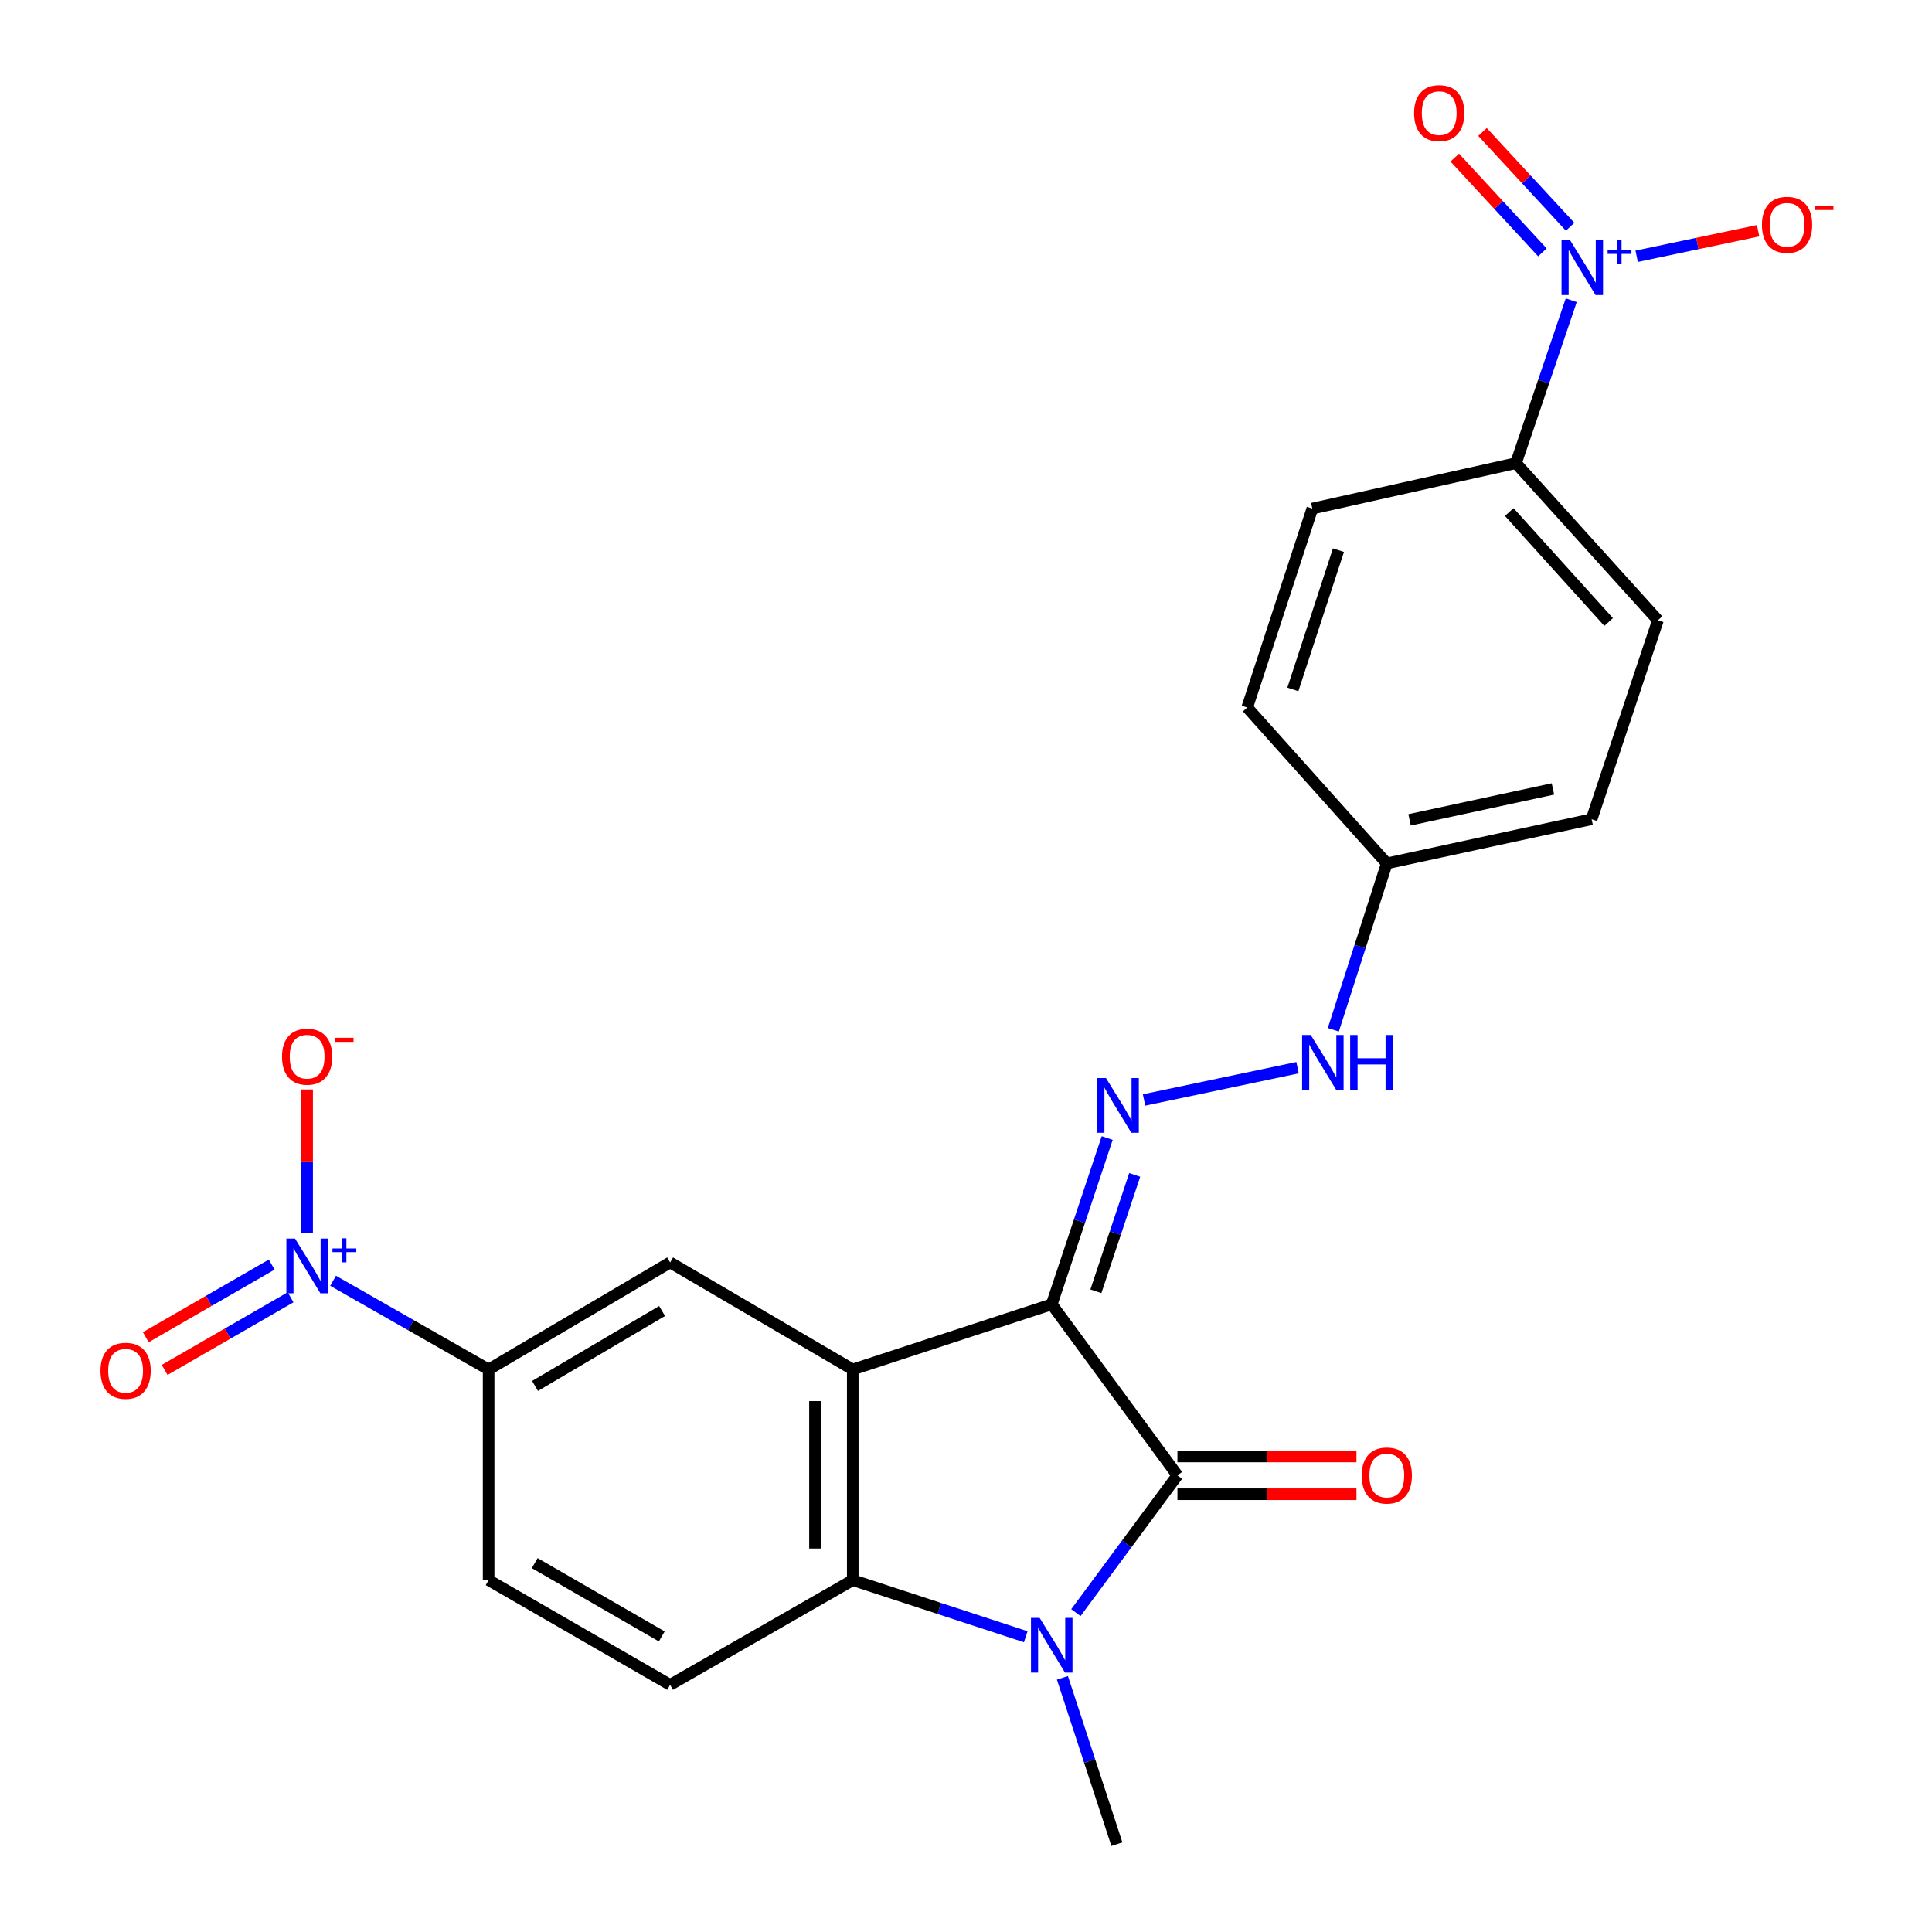 <?xml version='1.0' encoding='iso-8859-1'?>
<svg version='1.1' baseProfile='full'
              xmlns='http://www.w3.org/2000/svg'
                      xmlns:rdkit='http://www.rdkit.org/xml'
                      xmlns:xlink='http://www.w3.org/1999/xlink'
                  xml:space='preserve'
width='1000px' height='1000px' viewBox='0 0 1000 1000'>
<!-- END OF HEADER -->
<rect style='opacity:1.0;fill:#FFFFFF;stroke:none' width='1000' height='1000' x='0' y='0'> </rect>
<path class='bond-0' d='M 544.378,675.108 L 441.381,708.844' style='fill:none;fill-rule:evenodd;stroke:#000000;stroke-width:6px;stroke-linecap:butt;stroke-linejoin:miter;stroke-opacity:1' />
<path class='bond-1' d='M 544.378,675.108 L 609.439,763.643' style='fill:none;fill-rule:evenodd;stroke:#000000;stroke-width:6px;stroke-linecap:butt;stroke-linejoin:miter;stroke-opacity:1' />
<path class='bond-6' d='M 544.378,675.108 L 558.731,632.073' style='fill:none;fill-rule:evenodd;stroke:#000000;stroke-width:6px;stroke-linecap:butt;stroke-linejoin:miter;stroke-opacity:1' />
<path class='bond-6' d='M 558.731,632.073 L 573.084,589.038' style='fill:none;fill-rule:evenodd;stroke:#0000FF;stroke-width:6px;stroke-linecap:butt;stroke-linejoin:miter;stroke-opacity:1' />
<path class='bond-6' d='M 567.224,668.381 L 577.271,638.256' style='fill:none;fill-rule:evenodd;stroke:#000000;stroke-width:6px;stroke-linecap:butt;stroke-linejoin:miter;stroke-opacity:1' />
<path class='bond-6' d='M 577.271,638.256 L 587.318,608.132' style='fill:none;fill-rule:evenodd;stroke:#0000FF;stroke-width:6px;stroke-linecap:butt;stroke-linejoin:miter;stroke-opacity:1' />
<path class='bond-3' d='M 441.381,708.844 L 441.381,817.867' style='fill:none;fill-rule:evenodd;stroke:#000000;stroke-width:6px;stroke-linecap:butt;stroke-linejoin:miter;stroke-opacity:1' />
<path class='bond-3' d='M 421.837,725.197 L 421.837,801.514' style='fill:none;fill-rule:evenodd;stroke:#000000;stroke-width:6px;stroke-linecap:butt;stroke-linejoin:miter;stroke-opacity:1' />
<path class='bond-7' d='M 441.381,708.844 L 346.853,653.436' style='fill:none;fill-rule:evenodd;stroke:#000000;stroke-width:6px;stroke-linecap:butt;stroke-linejoin:miter;stroke-opacity:1' />
<path class='bond-2' d='M 609.439,763.643 L 583.158,799.164' style='fill:none;fill-rule:evenodd;stroke:#000000;stroke-width:6px;stroke-linecap:butt;stroke-linejoin:miter;stroke-opacity:1' />
<path class='bond-2' d='M 583.158,799.164 L 556.878,834.686' style='fill:none;fill-rule:evenodd;stroke:#0000FF;stroke-width:6px;stroke-linecap:butt;stroke-linejoin:miter;stroke-opacity:1' />
<path class='bond-14' d='M 609.439,773.415 L 655.77,773.415' style='fill:none;fill-rule:evenodd;stroke:#000000;stroke-width:6px;stroke-linecap:butt;stroke-linejoin:miter;stroke-opacity:1' />
<path class='bond-14' d='M 655.77,773.415 L 702.101,773.415' style='fill:none;fill-rule:evenodd;stroke:#FF0000;stroke-width:6px;stroke-linecap:butt;stroke-linejoin:miter;stroke-opacity:1' />
<path class='bond-14' d='M 609.439,753.871 L 655.77,753.871' style='fill:none;fill-rule:evenodd;stroke:#000000;stroke-width:6px;stroke-linecap:butt;stroke-linejoin:miter;stroke-opacity:1' />
<path class='bond-14' d='M 655.77,753.871 L 702.101,753.871' style='fill:none;fill-rule:evenodd;stroke:#FF0000;stroke-width:6px;stroke-linecap:butt;stroke-linejoin:miter;stroke-opacity:1' />
<path class='bond-21' d='M 549.902,868.449 L 563.997,911.497' style='fill:none;fill-rule:evenodd;stroke:#0000FF;stroke-width:6px;stroke-linecap:butt;stroke-linejoin:miter;stroke-opacity:1' />
<path class='bond-21' d='M 563.997,911.497 L 578.092,954.545' style='fill:none;fill-rule:evenodd;stroke:#000000;stroke-width:6px;stroke-linecap:butt;stroke-linejoin:miter;stroke-opacity:1' />
<path class='bond-24' d='M 530.929,847.178 L 486.155,832.523' style='fill:none;fill-rule:evenodd;stroke:#0000FF;stroke-width:6px;stroke-linecap:butt;stroke-linejoin:miter;stroke-opacity:1' />
<path class='bond-24' d='M 486.155,832.523 L 441.381,817.867' style='fill:none;fill-rule:evenodd;stroke:#000000;stroke-width:6px;stroke-linecap:butt;stroke-linejoin:miter;stroke-opacity:1' />
<path class='bond-9' d='M 441.381,817.867 L 346.853,872.069' style='fill:none;fill-rule:evenodd;stroke:#000000;stroke-width:6px;stroke-linecap:butt;stroke-linejoin:miter;stroke-opacity:1' />
<path class='bond-4' d='M 172.412,662.928 L 212.662,685.886' style='fill:none;fill-rule:evenodd;stroke:#0000FF;stroke-width:6px;stroke-linecap:butt;stroke-linejoin:miter;stroke-opacity:1' />
<path class='bond-4' d='M 212.662,685.886 L 252.911,708.844' style='fill:none;fill-rule:evenodd;stroke:#000000;stroke-width:6px;stroke-linecap:butt;stroke-linejoin:miter;stroke-opacity:1' />
<path class='bond-11' d='M 158.969,638.39 L 158.969,601.147' style='fill:none;fill-rule:evenodd;stroke:#0000FF;stroke-width:6px;stroke-linecap:butt;stroke-linejoin:miter;stroke-opacity:1' />
<path class='bond-11' d='M 158.969,601.147 L 158.969,563.904' style='fill:none;fill-rule:evenodd;stroke:#FF0000;stroke-width:6px;stroke-linecap:butt;stroke-linejoin:miter;stroke-opacity:1' />
<path class='bond-15' d='M 140.636,654.552 L 108.046,673.345' style='fill:none;fill-rule:evenodd;stroke:#0000FF;stroke-width:6px;stroke-linecap:butt;stroke-linejoin:miter;stroke-opacity:1' />
<path class='bond-15' d='M 108.046,673.345 L 75.457,692.139' style='fill:none;fill-rule:evenodd;stroke:#FF0000;stroke-width:6px;stroke-linecap:butt;stroke-linejoin:miter;stroke-opacity:1' />
<path class='bond-15' d='M 150.399,671.483 L 117.81,690.276' style='fill:none;fill-rule:evenodd;stroke:#0000FF;stroke-width:6px;stroke-linecap:butt;stroke-linejoin:miter;stroke-opacity:1' />
<path class='bond-15' d='M 117.81,690.276 L 85.221,709.069' style='fill:none;fill-rule:evenodd;stroke:#FF0000;stroke-width:6px;stroke-linecap:butt;stroke-linejoin:miter;stroke-opacity:1' />
<path class='bond-5' d='M 813.272,155.399 L 798.962,197.565' style='fill:none;fill-rule:evenodd;stroke:#0000FF;stroke-width:6px;stroke-linecap:butt;stroke-linejoin:miter;stroke-opacity:1' />
<path class='bond-5' d='M 798.962,197.565 L 784.651,239.731' style='fill:none;fill-rule:evenodd;stroke:#000000;stroke-width:6px;stroke-linecap:butt;stroke-linejoin:miter;stroke-opacity:1' />
<path class='bond-12' d='M 847.137,132.648 L 878.563,126.039' style='fill:none;fill-rule:evenodd;stroke:#0000FF;stroke-width:6px;stroke-linecap:butt;stroke-linejoin:miter;stroke-opacity:1' />
<path class='bond-12' d='M 878.563,126.039 L 909.99,119.429' style='fill:none;fill-rule:evenodd;stroke:#FF0000;stroke-width:6px;stroke-linecap:butt;stroke-linejoin:miter;stroke-opacity:1' />
<path class='bond-16' d='M 812.692,117.368 L 790.016,92.84' style='fill:none;fill-rule:evenodd;stroke:#0000FF;stroke-width:6px;stroke-linecap:butt;stroke-linejoin:miter;stroke-opacity:1' />
<path class='bond-16' d='M 790.016,92.84 L 767.34,68.311' style='fill:none;fill-rule:evenodd;stroke:#FF0000;stroke-width:6px;stroke-linecap:butt;stroke-linejoin:miter;stroke-opacity:1' />
<path class='bond-16' d='M 798.341,130.635 L 775.665,106.107' style='fill:none;fill-rule:evenodd;stroke:#0000FF;stroke-width:6px;stroke-linecap:butt;stroke-linejoin:miter;stroke-opacity:1' />
<path class='bond-16' d='M 775.665,106.107 L 752.989,81.579' style='fill:none;fill-rule:evenodd;stroke:#FF0000;stroke-width:6px;stroke-linecap:butt;stroke-linejoin:miter;stroke-opacity:1' />
<path class='bond-13' d='M 592.159,569.337 L 671.601,552.63' style='fill:none;fill-rule:evenodd;stroke:#0000FF;stroke-width:6px;stroke-linecap:butt;stroke-linejoin:miter;stroke-opacity:1' />
<path class='bond-8' d='M 346.853,653.436 L 252.911,708.844' style='fill:none;fill-rule:evenodd;stroke:#000000;stroke-width:6px;stroke-linecap:butt;stroke-linejoin:miter;stroke-opacity:1' />
<path class='bond-8' d='M 342.69,678.581 L 276.931,717.367' style='fill:none;fill-rule:evenodd;stroke:#000000;stroke-width:6px;stroke-linecap:butt;stroke-linejoin:miter;stroke-opacity:1' />
<path class='bond-17' d='M 252.911,708.844 L 252.911,817.867' style='fill:none;fill-rule:evenodd;stroke:#000000;stroke-width:6px;stroke-linecap:butt;stroke-linejoin:miter;stroke-opacity:1' />
<path class='bond-25' d='M 346.853,872.069 L 252.911,817.867' style='fill:none;fill-rule:evenodd;stroke:#000000;stroke-width:6px;stroke-linecap:butt;stroke-linejoin:miter;stroke-opacity:1' />
<path class='bond-25' d='M 342.529,847.011 L 276.769,809.069' style='fill:none;fill-rule:evenodd;stroke:#000000;stroke-width:6px;stroke-linecap:butt;stroke-linejoin:miter;stroke-opacity:1' />
<path class='bond-10' d='M 784.651,239.731 L 858.148,321.034' style='fill:none;fill-rule:evenodd;stroke:#000000;stroke-width:6px;stroke-linecap:butt;stroke-linejoin:miter;stroke-opacity:1' />
<path class='bond-10' d='M 781.178,265.032 L 832.625,321.945' style='fill:none;fill-rule:evenodd;stroke:#000000;stroke-width:6px;stroke-linecap:butt;stroke-linejoin:miter;stroke-opacity:1' />
<path class='bond-26' d='M 784.651,239.731 L 679.265,263.238' style='fill:none;fill-rule:evenodd;stroke:#000000;stroke-width:6px;stroke-linecap:butt;stroke-linejoin:miter;stroke-opacity:1' />
<path class='bond-20' d='M 690.126,533.01 L 703.968,489.948' style='fill:none;fill-rule:evenodd;stroke:#0000FF;stroke-width:6px;stroke-linecap:butt;stroke-linejoin:miter;stroke-opacity:1' />
<path class='bond-20' d='M 703.968,489.948 L 717.811,446.887' style='fill:none;fill-rule:evenodd;stroke:#000000;stroke-width:6px;stroke-linecap:butt;stroke-linejoin:miter;stroke-opacity:1' />
<path class='bond-18' d='M 858.148,321.034 L 823.816,424.032' style='fill:none;fill-rule:evenodd;stroke:#000000;stroke-width:6px;stroke-linecap:butt;stroke-linejoin:miter;stroke-opacity:1' />
<path class='bond-19' d='M 679.265,263.238 L 645.552,366.203' style='fill:none;fill-rule:evenodd;stroke:#000000;stroke-width:6px;stroke-linecap:butt;stroke-linejoin:miter;stroke-opacity:1' />
<path class='bond-19' d='M 692.782,284.764 L 669.183,356.84' style='fill:none;fill-rule:evenodd;stroke:#000000;stroke-width:6px;stroke-linecap:butt;stroke-linejoin:miter;stroke-opacity:1' />
<path class='bond-22' d='M 717.811,446.887 L 645.552,366.203' style='fill:none;fill-rule:evenodd;stroke:#000000;stroke-width:6px;stroke-linecap:butt;stroke-linejoin:miter;stroke-opacity:1' />
<path class='bond-23' d='M 717.811,446.887 L 823.816,424.032' style='fill:none;fill-rule:evenodd;stroke:#000000;stroke-width:6px;stroke-linecap:butt;stroke-linejoin:miter;stroke-opacity:1' />
<path class='bond-23' d='M 729.592,424.354 L 803.796,408.355' style='fill:none;fill-rule:evenodd;stroke:#000000;stroke-width:6px;stroke-linecap:butt;stroke-linejoin:miter;stroke-opacity:1' />
<path  class='atom-3' d='M 538.118 837.421
L 547.398 852.421
Q 548.318 853.901, 549.798 856.581
Q 551.278 859.261, 551.358 859.421
L 551.358 837.421
L 555.118 837.421
L 555.118 865.741
L 551.238 865.741
L 541.278 849.341
Q 540.118 847.421, 538.878 845.221
Q 537.678 843.021, 537.318 842.341
L 537.318 865.741
L 533.638 865.741
L 533.638 837.421
L 538.118 837.421
' fill='#0000FF'/>
<path  class='atom-5' d='M 152.709 641.1
L 161.989 656.1
Q 162.909 657.58, 164.389 660.26
Q 165.869 662.94, 165.949 663.1
L 165.949 641.1
L 169.709 641.1
L 169.709 669.42
L 165.829 669.42
L 155.869 653.02
Q 154.709 651.1, 153.469 648.9
Q 152.269 646.7, 151.909 646.02
L 151.909 669.42
L 148.229 669.42
L 148.229 641.1
L 152.709 641.1
' fill='#0000FF'/>
<path  class='atom-5' d='M 172.085 646.205
L 177.074 646.205
L 177.074 640.951
L 179.292 640.951
L 179.292 646.205
L 184.414 646.205
L 184.414 648.106
L 179.292 648.106
L 179.292 653.386
L 177.074 653.386
L 177.074 648.106
L 172.085 648.106
L 172.085 646.205
' fill='#0000FF'/>
<path  class='atom-6' d='M 812.724 124.408
L 822.004 139.408
Q 822.924 140.888, 824.404 143.568
Q 825.884 146.248, 825.964 146.408
L 825.964 124.408
L 829.724 124.408
L 829.724 152.728
L 825.844 152.728
L 815.884 136.328
Q 814.724 134.408, 813.484 132.208
Q 812.284 130.008, 811.924 129.328
L 811.924 152.728
L 808.244 152.728
L 808.244 124.408
L 812.724 124.408
' fill='#0000FF'/>
<path  class='atom-6' d='M 832.1 129.513
L 837.09 129.513
L 837.09 124.26
L 839.307 124.26
L 839.307 129.513
L 844.429 129.513
L 844.429 131.414
L 839.307 131.414
L 839.307 136.694
L 837.09 136.694
L 837.09 131.414
L 832.1 131.414
L 832.1 129.513
' fill='#0000FF'/>
<path  class='atom-7' d='M 572.451 558.005
L 581.731 573.005
Q 582.651 574.485, 584.131 577.165
Q 585.611 579.845, 585.691 580.005
L 585.691 558.005
L 589.451 558.005
L 589.451 586.325
L 585.571 586.325
L 575.611 569.925
Q 574.451 568.005, 573.211 565.805
Q 572.011 563.605, 571.651 562.925
L 571.651 586.325
L 567.971 586.325
L 567.971 558.005
L 572.451 558.005
' fill='#0000FF'/>
<path  class='atom-12' d='M 145.969 546.935
Q 145.969 540.135, 149.329 536.335
Q 152.689 532.535, 158.969 532.535
Q 165.249 532.535, 168.609 536.335
Q 171.969 540.135, 171.969 546.935
Q 171.969 553.815, 168.569 557.735
Q 165.169 561.615, 158.969 561.615
Q 152.729 561.615, 149.329 557.735
Q 145.969 553.855, 145.969 546.935
M 158.969 558.415
Q 163.289 558.415, 165.609 555.535
Q 167.969 552.615, 167.969 546.935
Q 167.969 541.375, 165.609 538.575
Q 163.289 535.735, 158.969 535.735
Q 154.649 535.735, 152.289 538.535
Q 149.969 541.335, 149.969 546.935
Q 149.969 552.655, 152.289 555.535
Q 154.649 558.415, 158.969 558.415
' fill='#FF0000'/>
<path  class='atom-12' d='M 173.289 537.158
L 182.978 537.158
L 182.978 539.27
L 173.289 539.27
L 173.289 537.158
' fill='#FF0000'/>
<path  class='atom-13' d='M 911.978 116.357
Q 911.978 109.557, 915.338 105.757
Q 918.698 101.957, 924.978 101.957
Q 931.258 101.957, 934.618 105.757
Q 937.978 109.557, 937.978 116.357
Q 937.978 123.237, 934.578 127.157
Q 931.178 131.037, 924.978 131.037
Q 918.738 131.037, 915.338 127.157
Q 911.978 123.277, 911.978 116.357
M 924.978 127.837
Q 929.298 127.837, 931.618 124.957
Q 933.978 122.037, 933.978 116.357
Q 933.978 110.797, 931.618 107.997
Q 929.298 105.157, 924.978 105.157
Q 920.658 105.157, 918.298 107.957
Q 915.978 110.757, 915.978 116.357
Q 915.978 122.077, 918.298 124.957
Q 920.658 127.837, 924.978 127.837
' fill='#FF0000'/>
<path  class='atom-13' d='M 939.298 106.58
L 948.987 106.58
L 948.987 108.692
L 939.298 108.692
L 939.298 106.58
' fill='#FF0000'/>
<path  class='atom-14' d='M 678.445 535.714
L 687.725 550.714
Q 688.645 552.194, 690.125 554.874
Q 691.605 557.554, 691.685 557.714
L 691.685 535.714
L 695.445 535.714
L 695.445 564.034
L 691.565 564.034
L 681.605 547.634
Q 680.445 545.714, 679.205 543.514
Q 678.005 541.314, 677.645 540.634
L 677.645 564.034
L 673.965 564.034
L 673.965 535.714
L 678.445 535.714
' fill='#0000FF'/>
<path  class='atom-14' d='M 698.845 535.714
L 702.685 535.714
L 702.685 547.754
L 717.165 547.754
L 717.165 535.714
L 721.005 535.714
L 721.005 564.034
L 717.165 564.034
L 717.165 550.954
L 702.685 550.954
L 702.685 564.034
L 698.845 564.034
L 698.845 535.714
' fill='#0000FF'/>
<path  class='atom-15' d='M 704.811 763.723
Q 704.811 756.923, 708.171 753.123
Q 711.531 749.323, 717.811 749.323
Q 724.091 749.323, 727.451 753.123
Q 730.811 756.923, 730.811 763.723
Q 730.811 770.603, 727.411 774.523
Q 724.011 778.403, 717.811 778.403
Q 711.571 778.403, 708.171 774.523
Q 704.811 770.643, 704.811 763.723
M 717.811 775.203
Q 722.131 775.203, 724.451 772.323
Q 726.811 769.403, 726.811 763.723
Q 726.811 758.163, 724.451 755.363
Q 722.131 752.523, 717.811 752.523
Q 713.491 752.523, 711.131 755.323
Q 708.811 758.123, 708.811 763.723
Q 708.811 769.443, 711.131 772.323
Q 713.491 775.203, 717.811 775.203
' fill='#FF0000'/>
<path  class='atom-16' d='M 52.016 709.521
Q 52.016 702.721, 55.376 698.921
Q 58.736 695.121, 65.016 695.121
Q 71.296 695.121, 74.656 698.921
Q 78.016 702.721, 78.016 709.521
Q 78.016 716.401, 74.616 720.321
Q 71.216 724.201, 65.016 724.201
Q 58.776 724.201, 55.376 720.321
Q 52.016 716.441, 52.016 709.521
M 65.016 721.001
Q 69.336 721.001, 71.656 718.121
Q 74.016 715.201, 74.016 709.521
Q 74.016 703.961, 71.656 701.161
Q 69.336 698.321, 65.016 698.321
Q 60.696 698.321, 58.336 701.121
Q 56.016 703.921, 56.016 709.521
Q 56.016 715.241, 58.336 718.121
Q 60.696 721.001, 65.016 721.001
' fill='#FF0000'/>
<path  class='atom-17' d='M 731.934 58.55
Q 731.934 51.75, 735.294 47.95
Q 738.654 44.15, 744.934 44.15
Q 751.214 44.15, 754.574 47.95
Q 757.934 51.75, 757.934 58.55
Q 757.934 65.43, 754.534 69.35
Q 751.134 73.23, 744.934 73.23
Q 738.694 73.23, 735.294 69.35
Q 731.934 65.47, 731.934 58.55
M 744.934 70.03
Q 749.254 70.03, 751.574 67.15
Q 753.934 64.23, 753.934 58.55
Q 753.934 52.99, 751.574 50.19
Q 749.254 47.35, 744.934 47.35
Q 740.614 47.35, 738.254 50.15
Q 735.934 52.95, 735.934 58.55
Q 735.934 64.27, 738.254 67.15
Q 740.614 70.03, 744.934 70.03
' fill='#FF0000'/>
</svg>
